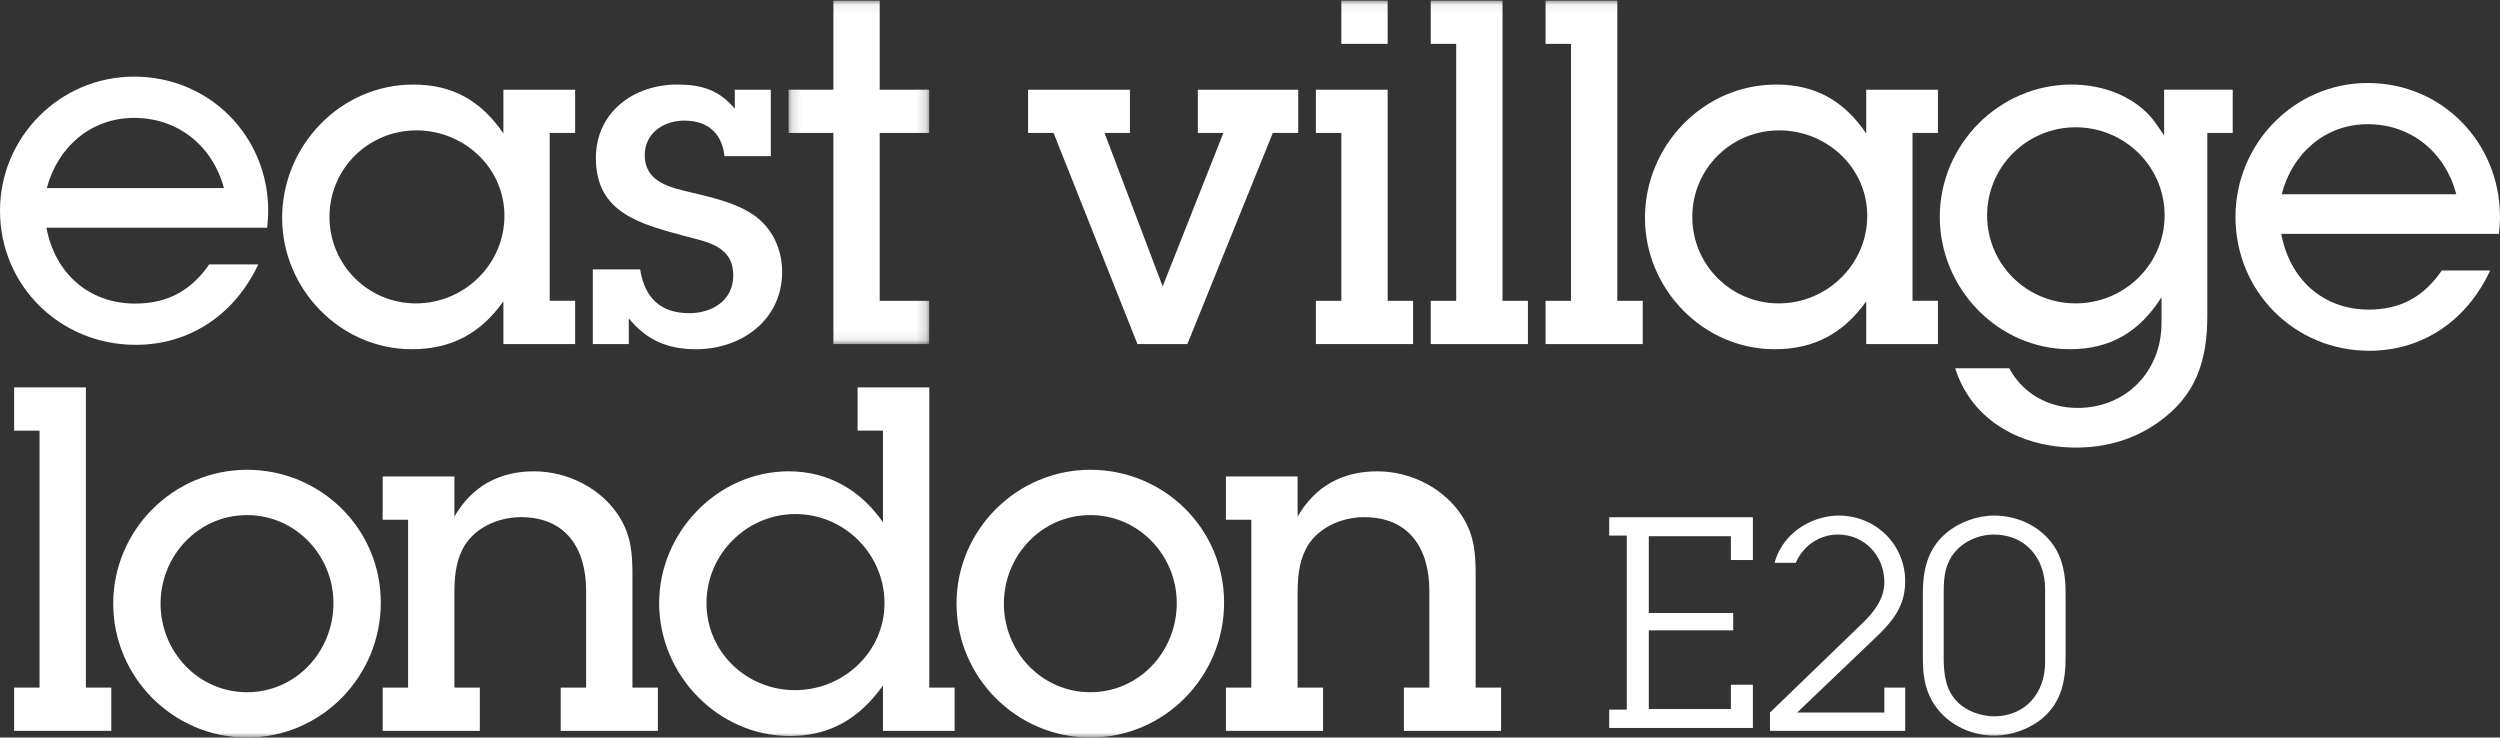 <?xml version="1.0" encoding="UTF-8"?> <svg xmlns="http://www.w3.org/2000/svg" xmlns:xlink="http://www.w3.org/1999/xlink" viewBox="0 0 261 77" version="1.1"><rect x="0" y="0" width="261" height="77" fill="#333333" stroke="none"/><defs><polygon id="path-1" points="0.144 0.064 14.829 0.064 14.829 35.922 0.144 35.922"></polygon><polygon id="path-3" points="0 77 260.997 77 260.997 0.064 0 0.064"></polygon><polygon id="path-5" points="0 77 260.997 77 260.997 0.064 0 0.064"></polygon><polygon id="path-7" points="0 77 260.997 77 260.997 0.064 0 0.064"></polygon><polygon id="path-9" points="0 77 260.997 77 260.997 0.064 0 0.064"></polygon><polygon id="path-11" points="0 77 260.997 77 260.997 0.064 0 0.064"></polygon><polygon id="path-13" points="0 77 260.997 77 260.997 0.064 0 0.064"></polygon><polygon id="path-15" points="0 77 260.997 77 260.997 0.064 0 0.064"></polygon><polygon id="path-17" points="0 77 260.997 77 260.997 0.064 0 0.064"></polygon><polygon id="path-19" points="0 77 260.997 77 260.997 0.064 0 0.064"></polygon><polygon id="path-21" points="0 77 260.997 77 260.997 0.064 0 0.064"></polygon><polygon id="path-23" points="0 77 260.997 77 260.997 0.064 0 0.064"></polygon><polygon id="path-25" points="0 77 260.997 77 260.997 0.064 0 0.064"></polygon></defs><g id="Page-1" stroke="none" stroke-width="1" fill="none" fill-rule="evenodd"><g id="logo-east-village-white"><g id="Group-27"><path d="M247.191,12.966 C251.786,12.966 255.308,15.967 256.439,20.283 L238.209,20.283 C239.285,16.065 242.702,12.966 247.191,12.966 M260.997,22.643 C260.997,14.902 254.98,8.665 247.191,8.665 C239.508,8.665 233.384,15.009 233.384,22.643 C233.384,30.438 239.563,36.62 247.351,36.62 C253.046,36.62 257.611,33.342 259.975,28.234 L254.925,28.234 C253.046,30.978 250.628,32.321 247.299,32.321 C242.464,32.321 239.025,29.094 238.165,24.416 L260.888,24.416 C260.942,23.827 260.997,23.234 260.997,22.643" id="Fill-1" fill="#FFFFFF" fill-rule="nonzero"></path><path d="M43.476,13.611 C38.481,13.611 34.398,17.591 34.398,22.642 C34.398,27.643 38.426,31.675 43.422,31.675 C48.472,31.675 52.663,27.59 52.663,22.535 C52.663,17.482 48.418,13.611 43.476,13.611 L43.476,13.611 Z M52.554,35.922 L52.554,31.46 C50.191,34.791 47.129,36.459 42.993,36.459 C35.526,36.459 29.455,30.169 29.455,22.749 C29.455,15.224 35.526,8.828 43.154,8.828 C47.29,8.828 50.244,10.548 52.554,13.933 L52.554,9.366 L60.044,9.366 L60.044,13.88 L57.389,13.88 L57.389,31.406 L60.044,31.406 L60.044,35.922 L52.554,35.922 Z" id="Fill-3" fill="#FFFFFF" fill-rule="nonzero"></path><path d="M185.753,13.611 C180.758,13.611 176.675,17.591 176.675,22.642 C176.675,27.643 180.705,31.675 185.7,31.675 C190.75,31.675 194.94,27.59 194.94,22.535 C194.94,17.482 190.696,13.611 185.753,13.611 L185.753,13.611 Z M194.833,35.922 L194.833,31.46 C192.469,34.791 189.406,36.459 185.271,36.459 C177.804,36.459 171.734,30.169 171.734,22.749 C171.734,15.224 177.804,8.828 185.432,8.828 C189.568,8.828 192.523,10.548 194.833,13.933 L194.833,9.366 L202.321,9.366 L202.321,13.88 L199.667,13.88 L199.667,31.406 L202.321,31.406 L202.321,35.922 L194.833,35.922 Z" id="Fill-5" fill="#FFFFFF" fill-rule="nonzero"></path><path d="M72.684,36.459 C69.73,36.459 67.527,35.545 65.646,33.234 L65.646,35.922 L61.888,35.922 L61.888,28.127 L66.829,28.127 C67.313,31.083 68.924,32.696 71.986,32.696 C74.349,32.696 76.552,31.352 76.552,28.773 C76.552,25.706 73.92,25.277 71.448,24.633 C66.936,23.396 62.209,22.267 62.209,16.514 C62.209,11.73 66.13,8.827 70.696,8.827 C73.222,8.827 75.048,9.366 76.713,11.353 L76.713,9.366 L80.473,9.366 L80.473,16.301 L75.639,16.301 C75.369,13.881 73.865,12.59 71.448,12.59 C69.299,12.59 67.313,13.881 67.313,16.193 C67.313,19.043 69.998,19.578 72.254,20.116 C74.296,20.6 76.875,21.191 78.647,22.428 C80.635,23.772 81.655,26.031 81.655,28.395 C81.655,33.395 77.411,36.459 72.684,36.459" id="Fill-7" fill="#FFFFFF" fill-rule="nonzero"></path><g id="Group-11" transform="translate(82.179, 0)"><g id="Fill-9-Clipped"><mask id="mask-2" fill="white"><use xlink:href="#path-1"></use></mask><g id="path-1"></g><polygon id="Fill-9" fill="#FFFFFF" fill-rule="nonzero" mask="url(#mask-2)" points="4.828 35.922 4.828 13.879 0.144 13.879 0.144 9.364 4.828 9.364 4.828 0.063 9.662 0.063 9.662 9.364 14.828 9.364 14.828 13.879 9.662 13.879 9.662 31.406 14.829 31.406 14.829 35.922"></polygon></g></g><polygon id="Fill-12" fill="#FFFFFF" fill-rule="nonzero" points="132.879 13.881 123.961 35.922 118.751 35.922 109.995 13.881 107.33 13.881 107.33 9.365 117.966 9.365 117.966 13.881 115.312 13.881 121.382 29.899 127.721 13.881 125.055 13.881 125.055 9.365 135.535 9.365 135.535 13.881"></polygon><g id="Fill-14-Clipped"><mask id="mask-4" fill="white"><use xlink:href="#path-3"></use></mask><g id="path-3"></g><path d="M140.036,4.58 L144.87,4.58 L144.87,0.064 L140.036,0.064 L140.036,4.58 Z M137.378,35.92 L137.378,31.406 L140.036,31.406 L140.036,13.881 L137.378,13.881 L137.378,9.364 L144.87,9.364 L144.87,31.406 L147.528,31.406 L147.528,35.92 L137.378,35.92 Z" id="Fill-14" fill="#FFFFFF" fill-rule="nonzero" mask="url(#mask-4)"></path></g><g id="Fill-16-Clipped"><mask id="mask-6" fill="white"><use xlink:href="#path-5"></use></mask><g id="path-3"></g><polygon id="Fill-16" fill="#FFFFFF" fill-rule="nonzero" mask="url(#mask-6)" points="161.358 35.922 161.358 31.406 164.013 31.406 164.013 4.58 161.358 4.58 161.358 0.063 168.847 0.063 168.847 31.406 171.501 31.406 171.501 35.922"></polygon></g><g id="Fill-17-Clipped"><mask id="mask-8" fill="white"><use xlink:href="#path-7"></use></mask><g id="path-3"></g><polygon id="Fill-17" fill="#FFFFFF" fill-rule="nonzero" mask="url(#mask-8)" points="149.371 35.922 149.371 31.406 152.026 31.406 152.026 4.58 149.371 4.58 149.371 0.063 156.861 0.063 156.861 31.406 159.515 31.406 159.515 35.922"></polygon></g><g id="Fill-18-Clipped"><mask id="mask-10" fill="white"><use xlink:href="#path-9"></use></mask><g id="path-3"></g><path d="M216.693,13.288 C211.645,13.288 207.454,17.376 207.454,22.483 C207.454,27.588 211.59,31.674 216.693,31.674 C221.798,31.674 225.987,27.588 225.987,22.483 C225.987,17.376 221.798,13.288 216.693,13.288 L216.693,13.288 Z M230.444,13.88 L230.444,32.91 C230.444,37.695 229.263,41.351 225.235,44.147 C222.711,45.92 219.81,46.727 216.747,46.727 C211.161,46.727 205.895,44.039 204.124,38.449 L209.764,38.449 C211.214,41.136 213.899,42.588 216.909,42.588 C221.957,42.588 225.664,38.77 225.664,33.719 L225.664,31.03 C223.409,34.577 220.4,36.458 216.103,36.458 C208.583,36.458 202.513,30.115 202.513,22.643 C202.513,15.117 208.689,8.828 216.264,8.828 C218.951,8.828 221.689,9.632 223.731,11.407 C224.644,12.159 225.289,13.182 225.934,14.149 L225.934,9.364 L233.095,9.364 L233.095,13.88 L230.444,13.88 Z" id="Fill-18" fill="#FFFFFF" fill-rule="nonzero" mask="url(#mask-10)"></path></g><g id="Fill-19-Clipped"><mask id="mask-12" fill="white"><use xlink:href="#path-11"></use></mask><g id="path-3"></g><path d="M196.726,74.388 L187.623,74.388 L195.637,66.731 C197.485,64.98 198.901,63.397 198.901,60.691 C198.901,56.827 195.802,53.825 191.976,53.825 C190.162,53.825 188.283,54.583 186.964,55.871 C186.077,56.756 185.558,57.705 185.261,58.758 L187.481,58.758 C188.227,56.995 189.944,55.805 191.878,55.805 C194.648,55.805 196.726,58.017 196.726,60.757 C196.726,62.57 195.604,63.958 194.352,65.145 L184.787,74.388 L184.787,76.303 L198.901,76.303 L198.901,71.788 L196.726,71.788 L196.726,74.388 Z" id="Fill-19" fill="#FFFFFF" fill-rule="nonzero" mask="url(#mask-12)"></path></g><g id="Fill-20-Clipped"><mask id="mask-14" fill="white"><use xlink:href="#path-13"></use></mask><g id="path-3"></g><polygon id="Fill-20" fill="#FFFFFF" fill-rule="nonzero" mask="url(#mask-14)" points="1.475 76.3 1.475 71.784 4.129 71.784 4.129 44.96 1.475 44.96 1.475 40.442 8.965 40.442 8.965 71.784 11.619 71.784 11.619 76.3"></polygon></g><g id="Fill-21-Clipped"><mask id="mask-16" fill="white"><use xlink:href="#path-15"></use></mask><g id="path-3"></g><path d="M25.787,53.775 C20.684,53.775 16.763,58.022 16.763,63.021 C16.763,68.021 20.684,72.268 25.787,72.268 C30.891,72.268 34.812,68.021 34.812,62.969 C34.812,57.969 30.837,53.775 25.787,53.775 M25.787,77 C18.105,77 11.82,70.709 11.82,63.021 C11.82,55.334 18.105,49.045 25.787,49.045 C33.469,49.045 39.755,55.173 39.755,62.914 C39.755,70.656 33.522,77 25.787,77" id="Fill-21" fill="#FFFFFF" fill-rule="nonzero" mask="url(#mask-16)"></path></g><g id="Fill-22-Clipped"><mask id="mask-18" fill="white"><use xlink:href="#path-17"></use></mask><g id="path-3"></g><path d="M58.537,76.3 L58.537,71.784 L61.192,71.784 L61.192,61.678 C61.192,57.268 59.098,53.99 54.369,53.99 C51.951,53.99 49.32,55.173 48.246,57.432 C47.547,58.83 47.44,60.442 47.44,62 L47.44,71.784 L50.094,71.784 L50.094,76.3 L39.951,76.3 L39.951,71.784 L42.605,71.784 L42.605,54.258 L39.951,54.258 L39.951,49.742 L47.44,49.742 L47.44,53.936 C49.266,50.764 52.113,49.207 55.766,49.207 C59.258,49.207 62.804,50.979 64.684,53.99 C65.92,55.98 66.027,57.86 66.027,60.118 L66.027,71.784 L68.682,71.784 L68.682,76.3 L58.537,76.3 Z" id="Fill-22" fill="#FFFFFF" fill-rule="nonzero" mask="url(#mask-18)"></path></g><g id="Fill-23-Clipped"><mask id="mask-20" fill="white"><use xlink:href="#path-19"></use></mask><g id="path-3"></g><path d="M146.568,76.3 L146.568,71.784 L149.224,71.784 L149.224,61.678 C149.224,57.268 147.128,53.99 142.402,53.99 C139.985,53.99 137.352,55.173 136.277,57.432 C135.578,58.83 135.471,60.442 135.471,62 L135.471,71.784 L138.127,71.784 L138.127,76.3 L127.983,76.3 L127.983,71.784 L130.637,71.784 L130.637,54.258 L127.983,54.258 L127.983,49.742 L135.471,49.742 L135.471,53.936 C137.298,50.764 140.144,49.207 143.797,49.207 C147.289,49.207 150.835,50.979 152.714,53.99 C153.95,55.98 154.058,57.86 154.058,60.118 L154.058,71.784 L156.715,71.784 L156.715,76.3 L146.568,76.3 Z" id="Fill-23" fill="#FFFFFF" fill-rule="nonzero" mask="url(#mask-20)"></path></g><g id="Fill-24-Clipped"><mask id="mask-22" fill="white"><use xlink:href="#path-21"></use></mask><g id="path-3"></g><path d="M83.05,53.667 C77.947,53.667 73.756,57.861 73.756,62.967 C73.756,68.074 77.947,72.052 82.996,72.052 C88.046,72.052 92.343,68.074 92.343,62.967 C92.343,57.861 88.153,53.667 83.05,53.667 L83.05,53.667 Z M92.182,76.3 L92.182,71.569 C89.765,74.957 86.703,76.838 82.459,76.838 C74.938,76.838 68.815,70.44 68.815,62.967 C68.815,55.603 74.885,49.205 82.352,49.205 C86.488,49.205 89.872,51.194 92.182,54.527 L92.182,44.958 L89.533,44.958 L89.533,40.442 L97.017,40.442 L97.017,71.784 L99.663,71.784 L99.663,76.3 L92.182,76.3 Z" id="Fill-24" fill="#FFFFFF" fill-rule="nonzero" mask="url(#mask-22)"></path></g><g id="Fill-25-Clipped"><mask id="mask-24" fill="white"><use xlink:href="#path-23"></use></mask><g id="path-3"></g><path d="M113.829,53.775 C108.726,53.775 104.805,58.022 104.805,63.021 C104.805,68.021 108.726,72.268 113.829,72.268 C118.933,72.268 122.854,68.021 122.854,62.969 C122.854,57.969 118.879,53.775 113.829,53.775 M113.829,77 C106.147,77 99.862,70.709 99.862,63.021 C99.862,55.334 106.147,49.045 113.829,49.045 C121.511,49.045 127.795,55.173 127.795,62.914 C127.795,70.656 121.564,77 113.829,77" id="Fill-25" fill="#FFFFFF" fill-rule="nonzero" mask="url(#mask-24)"></path></g><g id="Fill-26-Clipped"><mask id="mask-26" fill="white"><use xlink:href="#path-25"></use></mask><g id="path-3"></g><path d="M213.509,61.482 C213.509,58.28 211.463,55.807 208.165,55.807 C206.286,55.807 204.373,56.796 203.515,58.511 C202.955,59.6 202.921,60.822 202.921,62.011 L202.921,68.579 C202.921,70.329 203.087,72.044 204.406,73.331 C205.329,74.255 206.878,74.784 208.165,74.784 C211.463,74.784 213.509,72.342 213.509,69.14 L213.509,61.482 Z M213.277,74.949 C211.926,76.104 209.979,76.798 208.199,76.798 C205.561,76.798 202.955,75.444 201.669,73.1 C200.877,71.682 200.745,70.196 200.745,68.579 L200.745,62.011 C200.745,59.534 201.207,57.357 203.153,55.673 C204.504,54.52 206.417,53.825 208.199,53.825 C210.837,53.825 213.443,55.145 214.727,57.488 C215.487,58.908 215.651,60.426 215.651,62.011 L215.651,68.579 C215.651,71.054 215.223,73.267 213.277,74.949 L213.277,74.949 Z" id="Fill-26" fill="#FFFFFF" fill-rule="nonzero" mask="url(#mask-26)"></path></g></g><polygon id="Fill-28" fill="#FFFFFF" fill-rule="nonzero" points="168 54 168 55.913 169.836 55.913 169.836 74.087 168 74.087 168 76 183 76 183 71.487 180.704 71.487 180.704 74.023 172.134 74.023 172.134 65.807 180.944 65.807 180.944 63.995 172.134 63.995 172.134 55.979 180.704 55.979 180.704 58.467 183 58.467 183 54"></polygon><path d="M14,12.308 C18.66,12.308 22.231,15.314 23.378,19.636 L4.891,19.636 C5.985,15.412 9.449,12.308 14,12.308 M28,22 C28,14.247 21.898,8 14,8 C6.211,8 0,14.354 0,22 C0,29.808 6.265,36 14.163,36 C19.938,36 24.568,32.716 26.964,27.601 L21.845,27.601 C19.938,30.348 17.487,31.693 14.109,31.693 C9.206,31.693 5.72,28.462 4.849,23.776 L27.891,23.776 C27.946,23.186 28,22.593 28,22" id="Fill-29" fill="#FFFFFF" fill-rule="nonzero"></path></g></g></svg> 